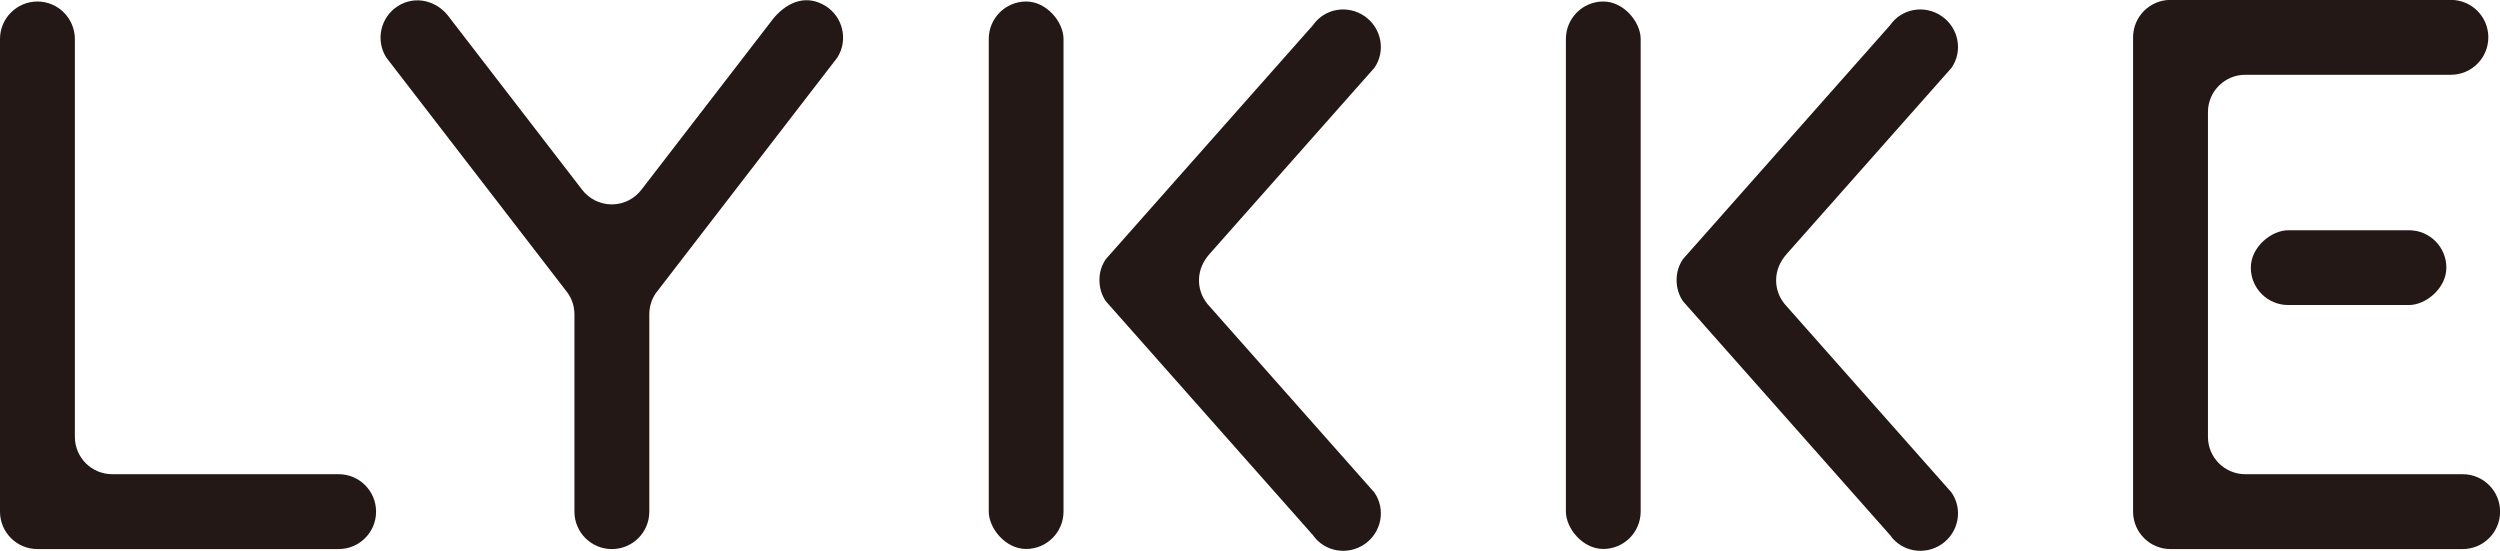 <?xml version="1.0" encoding="UTF-8"?><svg id="b" xmlns="http://www.w3.org/2000/svg" viewBox="0 0 248.42 54.73"><defs><style>.d{fill:#231815;}</style></defs><g id="c"><path class="d" d="M33.65,47.12H11.15c-2.04,0-3.7-1.65-3.71-3.69h0V3.87C7.43,1.82,5.77.15,3.72.15S0,1.82,0,3.87v46.97h0c0,2.05,1.66,3.72,3.72,3.72h29.93c2.05,0,3.72-1.66,3.72-3.72h0c0-2.05-1.66-3.72-3.72-3.72Z"/><path class="d" d="M244.71,47.12h-21.6c-2.04,0-3.7-1.65-3.71-3.69h0V11.12h0c.01-2.04,1.67-3.69,3.71-3.69h0s20.43,0,20.43,0c2.05,0,3.72-1.66,3.72-3.72s-1.66-3.72-3.72-3.72h-27.86c-2.05,0-3.72,1.66-3.72,3.72,0,.03,0,.05,0,.08,0,.03,0,.05,0,.08v46.97h0c0,2.05,1.66,3.72,3.72,3.72h29.03c2.05,0,3.72-1.66,3.72-3.72h0c0-2.05-1.66-3.72-3.72-3.72Z"/><rect class="d" x="229.66" y="16.88" width="7.43" height="19.43" rx="3.71" ry="3.71" transform="translate(259.97 -206.78) rotate(90)"/><path class="d" d="M82.02.59c-1.74-1.09-3.61-.57-5.12,1.18l-13.13,17.04c-.68.91-1.76,1.5-2.98,1.5s-2.3-.59-2.98-1.5L44.68,1.77c-1.19-1.7-3.38-2.27-5.12-1.18h0c-1.74,1.09-2.27,3.38-1.18,5.12l17.84,23.15c.54.65.86,1.46.86,2.37v19.61c0,2.05,1.66,3.72,3.72,3.72s3.72-1.66,3.72-3.72v-19.59c0-.78.23-1.52.64-2.11l18.05-23.43c1.09-1.74.56-4.03-1.18-5.12Z"/><rect class="d" x="98.25" y=".15" width="7.43" height="54.4" rx="3.72" ry="3.72"/><path class="d" d="M119.95,30.16c-.51-.63-.81-1.44-.81-2.31,0-1.03.43-1.94,1.1-2.67l16.33-18.44c1.15-1.66.72-3.96-.97-5.13-1.69-1.17-3.99-.77-5.14.9l-20.57,23.23c-.44.64-.65,1.37-.64,2.1,0,.73.2,1.46.64,2.1l20.57,23.23c1.15,1.66,3.45,2.06,5.14.9,1.69-1.17,2.12-3.46.97-5.13l-16.62-18.77Z"/><rect class="d" x="155.6" y=".15" width="7.43" height="54.4" rx="3.72" ry="3.72"/><path class="d" d="M177.3,30.16c-.51-.63-.81-1.44-.81-2.31,0-1.03.43-1.94,1.1-2.67l16.33-18.44c1.15-1.66.72-3.96-.97-5.13-1.69-1.17-3.99-.77-5.14.9l-20.57,23.23c-.44.64-.65,1.37-.64,2.1,0,.73.2,1.46.64,2.1l20.57,23.23c1.15,1.66,3.45,2.06,5.14.9,1.69-1.17,2.12-3.46.97-5.13l-16.62-18.77Z"/></g></svg>